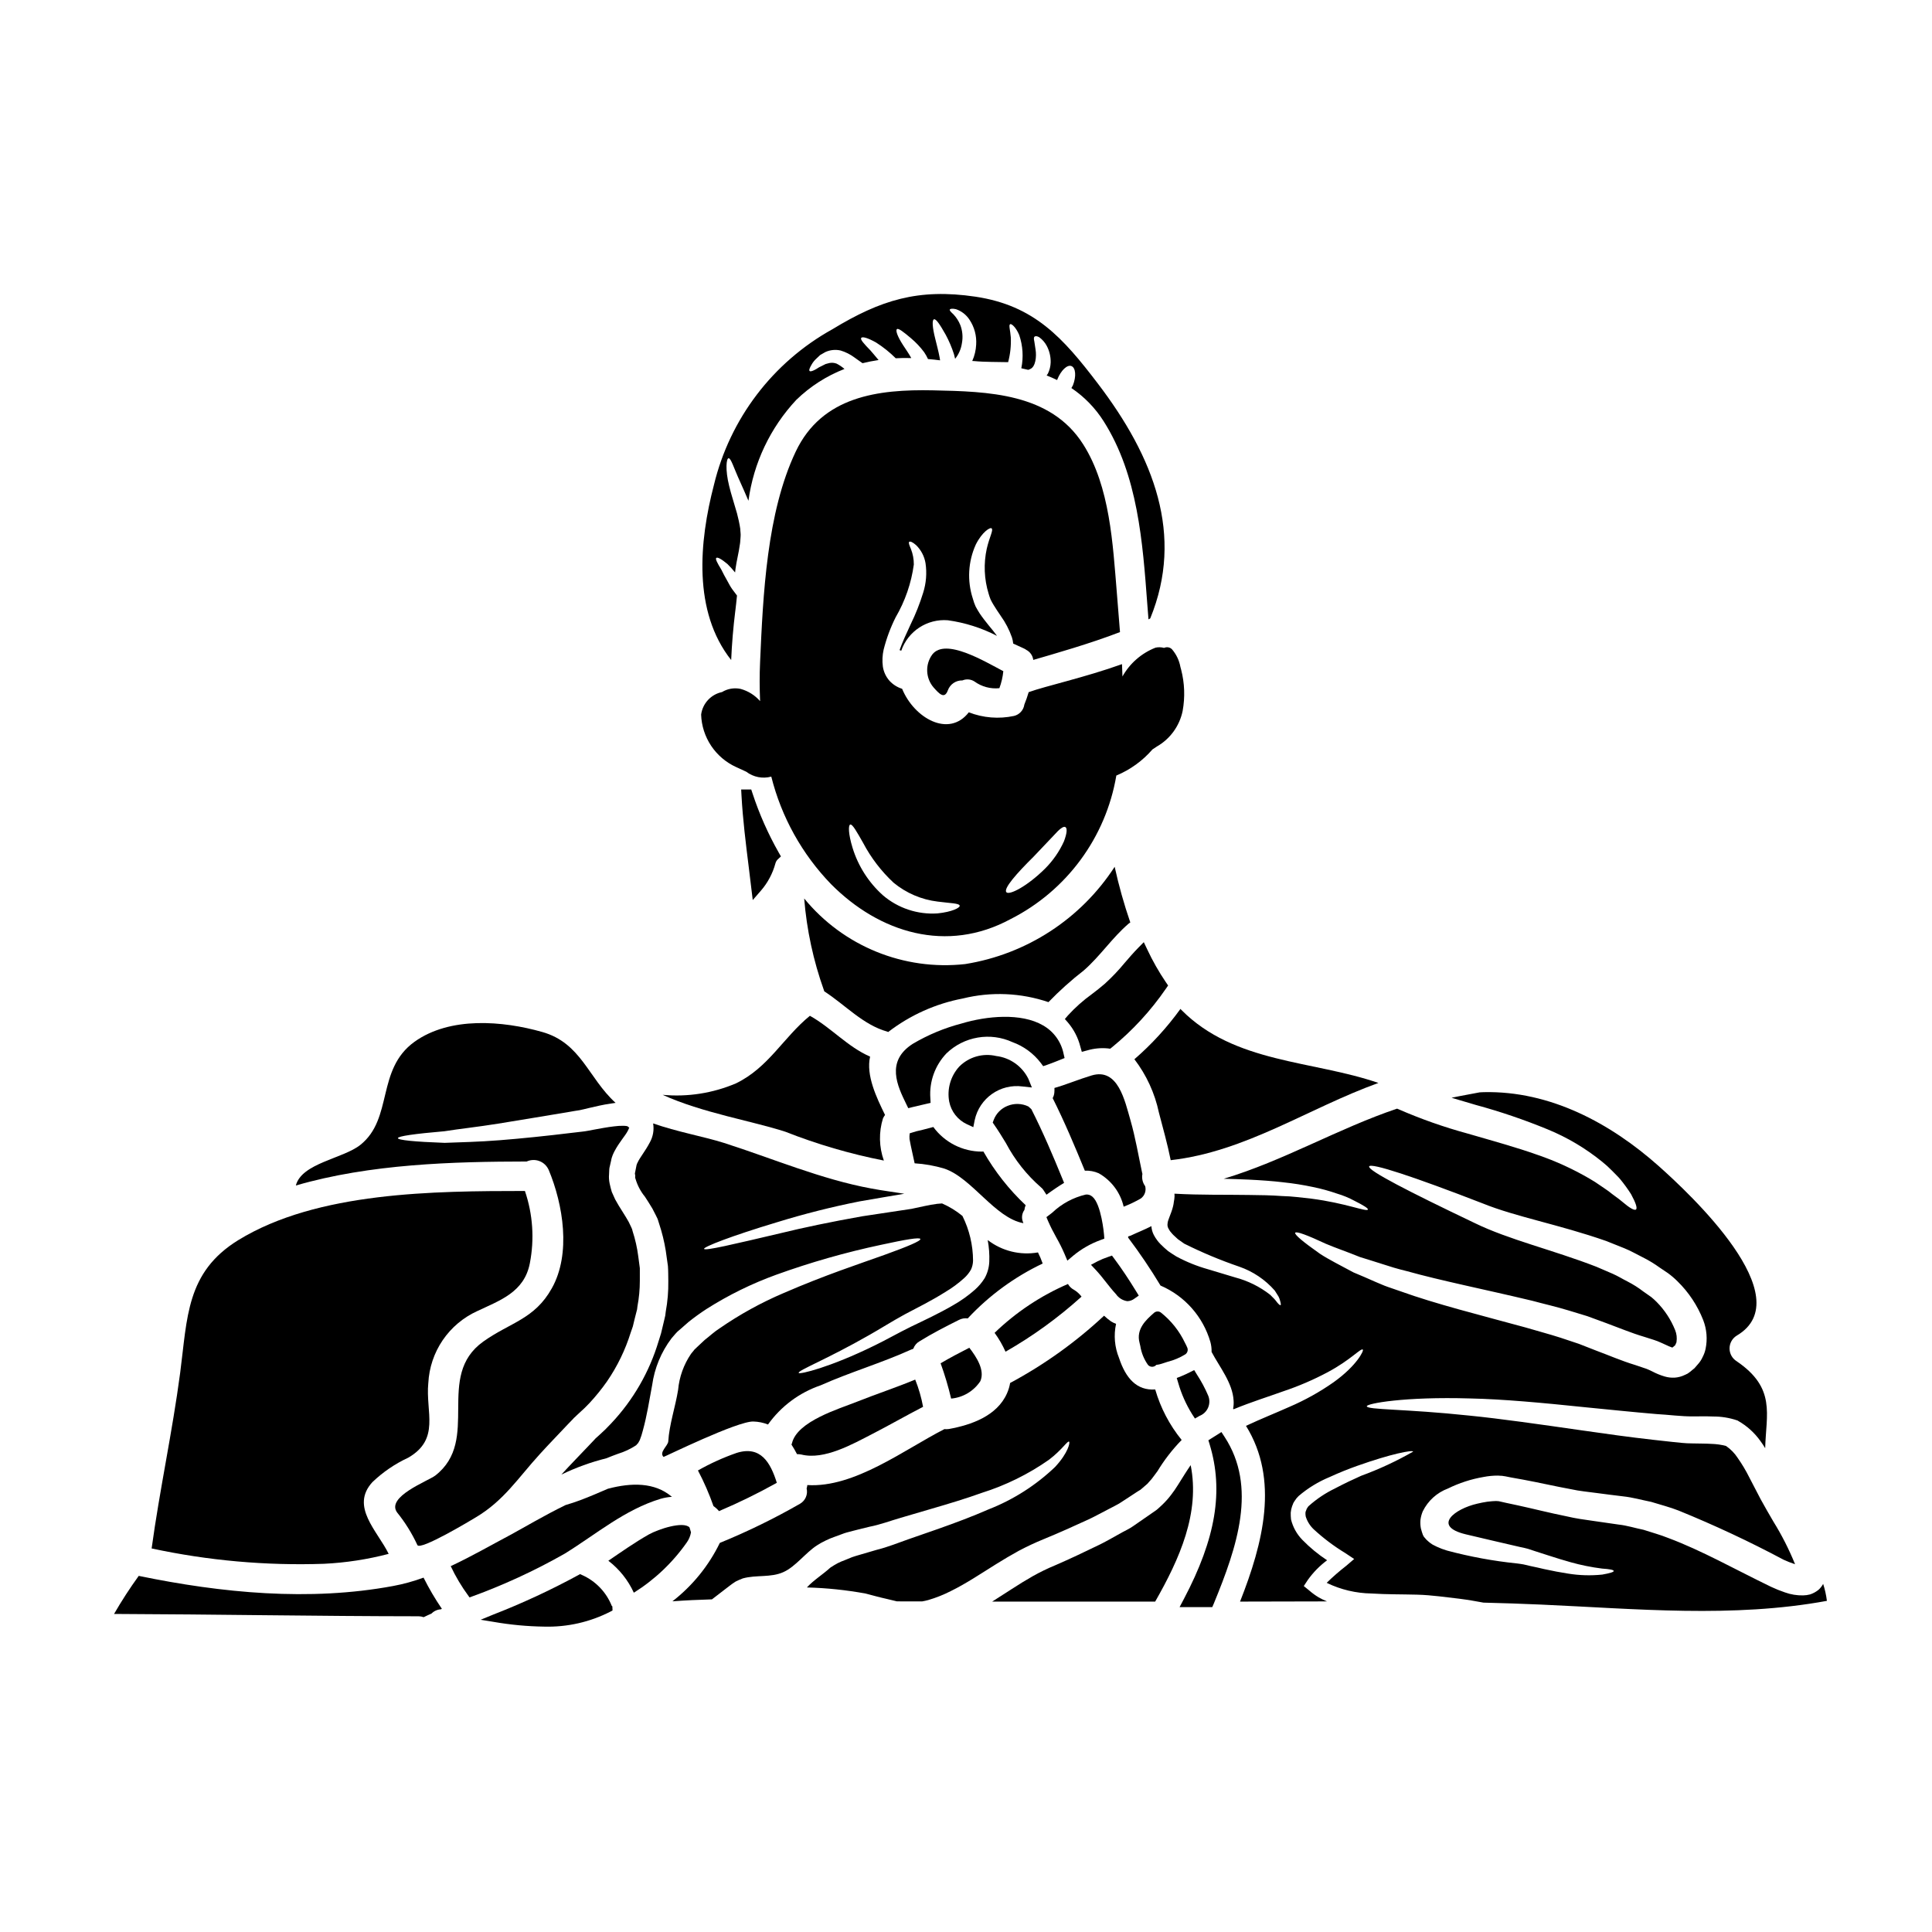 <?xml version="1.0" encoding="UTF-8"?>
<!-- Uploaded to: SVG Repo, www.svgrepo.com, Generator: SVG Repo Mixer Tools -->
<svg fill="#000000" width="800px" height="800px" version="1.1" viewBox="144 144 512 512" xmlns="http://www.w3.org/2000/svg">
 <g>
  <path d="m378.23 451.56c-1.285-3.602-1.367-7.523-0.234-11.176 0.152-0.324 0.336-0.629 0.547-0.914-2.266-4.613-5.082-10.504-3.961-15.457-5.996-2.606-10.324-7.688-15.953-10.816-7.039 5.734-10.945 13.711-19.57 17.898-6.129 2.613-12.812 3.66-19.445 3.047 10.398 4.746 23.824 6.957 32.504 9.777 8.457 3.332 17.195 5.887 26.113 7.641z"/>
  <path d="m427.02 484.27c-7.207 3.109-13.793 7.492-19.441 12.945 1.137 1.559 2.109 3.238 2.894 5 7.223-4.121 13.977-9.016 20.145-14.594-0.547-0.738-1.238-1.359-2.031-1.824-0.656-0.352-1.203-0.879-1.566-1.527z"/>
  <path d="m436.66 472.25-0.086-1.109c0-0.078-0.715-8.055-3.094-10.023h-0.004c-0.469-0.418-1.09-0.617-1.715-0.551-3.344 0.777-6.422 2.438-8.91 4.805l-1.539 1.18 0.438 1.043c0.66 1.496 1.395 2.957 2.199 4.379 0.785 1.375 1.496 2.789 2.125 4.242l0.789 1.867 1.547-1.305c2.152-1.785 4.598-3.188 7.227-4.148z"/>
  <path d="m407.98 423.85c-3.523-0.82-7.223 0.246-9.773 2.809-2.293 2.512-3.273 5.949-2.656 9.289 0.52 2.625 2.258 4.844 4.68 5.977l1.707 0.789 0.363-1.855c1.246-5.844 6.789-9.734 12.707-8.93l2.449 0.266-0.922-2.277c-1.637-3.344-4.859-5.629-8.555-6.066z"/>
  <path d="m419.9 458.69c0.227 0.176 0.426 0.391 0.582 0.629l0.84 1.297 1.254-0.895c0.789-0.555 1.574-1.09 2.363-1.594l1.055-0.656-0.473-1.152c-2.41-5.902-5.074-12.203-8.203-18.379l-0.789-0.711h0.004c-1.734-0.832-3.734-0.891-5.512-0.164-1.699 0.664-3.035 2.016-3.68 3.723l-0.262 0.719 0.438 0.629c1.07 1.535 2.074 3.176 3.082 4.832v0.004c2.352 4.445 5.504 8.422 9.301 11.719z"/>
  <path d="m339.11 347.29 2.66 1.227c1.887 1.438 4.336 1.918 6.629 1.293 2.688 10.719 8.148 20.543 15.828 28.488 12.848 12.953 30.727 18.426 47.625 9.25h0.004c14.828-7.523 25.211-21.629 27.984-38.023 3.688-1.535 6.965-3.902 9.578-6.922l1.113-0.734v-0.004c3.547-2.012 6.051-5.453 6.879-9.445 0.664-3.637 0.531-7.379-0.395-10.957l-0.199-0.738v-0.004c-0.316-1.723-1.086-3.328-2.231-4.656-0.496-0.5-1.23-0.668-1.895-0.438l-0.211 0.07h-0.004c-0.734-0.203-1.508-0.223-2.25-0.059-3.715 1.457-6.812 4.156-8.762 7.637-0.035-1.09-0.066-2.18-0.121-3.273-9.797 3.519-20.273 5.812-24.734 7.426-0.324 1.117-0.707 2.215-1.145 3.289-0.207 1.477-1.301 2.68-2.758 3.019-3.996 0.852-8.152 0.52-11.961-0.965-5.289 6.828-14.492 1.535-17.672-6.231-1.277-0.398-2.426-1.125-3.336-2.109-0.949-1.066-1.566-2.391-1.773-3.805-0.191-1.484-0.121-2.992 0.207-4.457 0.746-2.965 1.812-5.84 3.184-8.574 2.512-4.305 4.152-9.059 4.82-13.996 0.008-1.398-0.25-2.785-0.758-4.09-0.441-1.043-0.703-1.695-0.469-1.906 0.234-0.207 0.887 0.027 1.797 0.836h0.004c1.34 1.293 2.227 2.984 2.527 4.82 0.387 2.621 0.172 5.297-0.625 7.82-0.887 2.871-1.992 5.668-3.312 8.363-1.145 2.477-2.215 4.769-2.945 6.856l0.004 0.004c0.156 0.023 0.305 0.074 0.441 0.152 1.797-5.195 6.875-8.516 12.352-8.078 4.547 0.633 8.957 2.031 13.035 4.141-0.648-0.887-1.434-1.852-2.316-2.918-0.703-0.887-1.488-1.852-2.242-2.973-0.363-0.547-0.727-1.18-1.094-1.852l-0.004 0.004c-0.309-0.691-0.562-1.406-0.758-2.137-1.539-4.707-1.258-9.824 0.789-14.336 1.719-3.414 3.856-4.664 4.195-4.273 0.52 0.445-0.574 2.266-1.277 5.316h-0.004c-0.879 3.992-0.711 8.141 0.496 12.043 0.145 0.512 0.32 1.02 0.523 1.512 0.238 0.488 0.5 0.969 0.789 1.43 0.574 0.965 1.227 1.906 1.879 2.871h-0.004c1.262 1.75 2.262 3.672 2.973 5.707 0.172 0.535 0.285 1.082 0.34 1.641 0.914 0.418 1.852 0.863 2.789 1.277v0.004c0.242 0.098 0.473 0.23 0.68 0.391 1.016 0.527 1.707 1.523 1.848 2.66 5.394-1.574 15.012-4.297 22.984-7.375-0.262-3.465-0.547-6.957-0.836-10.422-1.066-12.824-1.793-28.148-8.938-39.359-8.66-13.605-25.254-13.969-39.754-14.285-14.621-0.312-29.449 1.574-36.406 16.234-7.691 16.188-8.66 38.004-9.445 55.727-0.152 3.445-0.148 6.922 0 10.398-1.371-1.566-3.172-2.691-5.18-3.242-1.684-0.355-3.438-0.055-4.91 0.84-2.922 0.617-5.144 3.008-5.535 5.973 0.098 2.957 1.02 5.824 2.664 8.285 1.645 2.457 3.941 4.41 6.637 5.633zm78.754 23.789c2.086-2.215 4.016-4.223 5.422-5.711 1.406-1.574 2.5-2.5 3.047-2.188 0.547 0.312 0.418 1.695-0.363 3.754h0.004c-1.211 2.684-2.898 5.129-4.981 7.219-4.769 4.742-9.539 7.168-10.297 6.297-0.832-0.957 2.742-4.996 7.168-9.371zm-48.57-8.551c0.598-0.234 1.746 1.875 3.469 4.894v0.004c2.078 3.926 4.797 7.477 8.051 10.504 3.34 2.754 7.402 4.492 11.703 5.004 3.391 0.445 5.707 0.418 5.812 1.098 0.102 0.52-2.008 1.641-5.902 2.031-5.254 0.344-10.434-1.375-14.438-4.797-3.781-3.387-6.566-7.742-8.055-12.594-1.121-3.668-1.145-5.938-0.641-6.144z"/>
  <path d="m338.87 305.87c0.156-1.305 0.312-2.656 0.441-4.039-0.441-0.602-0.887-1.18-1.305-1.746-0.496-0.703-0.836-1.383-1.18-2.008-0.73-1.305-1.227-2.188-1.668-3.129-1.07-1.742-1.641-2.836-1.332-3.098 0.312-0.262 1.355 0.285 2.945 1.613 0.723 0.707 1.402 1.457 2.035 2.246 0.051-0.316 0.051-0.602 0.102-0.914 0.289-2.188 0.891-4.379 1.148-6.41 0.152-0.754 0.129-1.461 0.207-2.164s-0.078-1.383-0.078-2.031c-0.051-0.547-0.262-1.461-0.395-2.164l-0.473-1.969c-0.727-2.606-1.574-5.117-2.082-7.269-1.098-4.406-0.73-7.348-0.156-7.348 0.648-0.055 1.332 2.477 3.102 6.332 0.625 1.434 1.383 3.051 2.16 4.926l0.004-0.004c1.355-10.016 5.789-19.359 12.695-26.742 3.664-3.551 8.004-6.332 12.758-8.18-0.637-0.547-1.336-1.023-2.086-1.406-0.613-0.234-1.281-0.289-1.926-0.16-0.34 0.105-0.676 0.184-0.988 0.262-0.344 0.184-0.652 0.344-0.941 0.473-0.555 0.242-1.082 0.539-1.574 0.883-0.887 0.496-1.488 0.703-1.719 0.496-0.23-0.207-0.027-0.789 0.547-1.746h-0.004c0.34-0.59 0.77-1.121 1.277-1.574 0.289-0.289 0.625-0.598 0.965-0.914 0.418-0.262 0.914-0.547 1.41-0.809v0.004c1.258-0.566 2.668-0.703 4.012-0.395 1.324 0.398 2.566 1.023 3.672 1.848 0.754 0.52 1.434 1.043 2.137 1.512 1.41-0.34 2.812-0.625 4.25-0.836-0.789-0.965-1.539-1.828-2.164-2.555-1.691-1.746-2.754-2.894-2.426-3.309 0.332-0.418 1.746 0 3.938 1.223l0.004 0.004c1.875 1.195 3.621 2.594 5.199 4.168 1.355-0.074 2.754-0.102 4.117-0.051-0.676-1.25-1.512-2.398-2.164-3.414-1.535-2.363-2.031-3.914-1.641-4.25 0.391-0.34 1.773 0.754 3.754 2.426h-0.004c1.293 1.086 2.457 2.32 3.465 3.676 0.395 0.574 0.734 1.184 1.02 1.82 1.066 0.078 2.137 0.207 3.203 0.34-0.043-0.223-0.078-0.449-0.102-0.676-0.34-1.852-0.836-3.598-1.18-5.055-0.754-2.973-0.887-4.953-0.34-5.137 0.547-0.184 1.574 1.359 3.102 4.066 0.887 1.648 1.621 3.371 2.195 5.152 0.102 0.395 0.207 0.836 0.312 1.25 0.961-1.195 1.582-2.625 1.801-4.144 0.309-1.625 0.156-3.305-0.441-4.844-0.422-1.035-1.035-1.98-1.801-2.793-0.676-0.625-1.094-1.043-0.965-1.273s0.648-0.316 1.613-0.105c1.48 0.5 2.746 1.484 3.598 2.789 1.301 1.941 1.922 4.262 1.773 6.594-0.07 1.504-0.422 2.981-1.039 4.352 0.164 0.02 0.328 0.027 0.492 0.023 3.051 0.289 6.203 0.207 9.016 0.289 0.574-2.148 0.812-4.371 0.707-6.594-0.156-1.969-0.598-3.203-0.18-3.469 0.289-0.207 1.484 0.652 2.426 2.894h-0.004c0.957 2.828 1.148 5.859 0.547 8.785 0.625 0.129 1.223 0.262 1.824 0.418 0.199-0.059 0.391-0.137 0.574-0.238 1.383-0.598 1.668-3.309 1.383-5.082-0.129-0.938-0.262-1.691-0.34-2.242-0.156-0.621-0.156-1.066 0.078-1.246 0.234-0.18 0.676-0.156 1.246 0.18 0.82 0.598 1.492 1.371 1.969 2.266 0.719 1.355 1.078 2.871 1.043 4.406-0.031 1.023-0.277 2.027-0.727 2.945-0.098 0.172-0.211 0.34-0.34 0.496 0.938 0.367 1.875 0.789 2.785 1.223 0.023-0.059 0.043-0.121 0.051-0.18 0.965-2.398 2.633-3.988 3.754-3.519s1.305 2.754 0.363 5.117c-0.129 0.262-0.285 0.492-0.395 0.699h0.004c3.438 2.32 6.359 5.328 8.57 8.836 9.055 14.285 10.32 32.031 11.547 48.48l0.312 3.988c0.156-0.078 0.312-0.184 0.469-0.262 9.016-22.043 0.992-42.723-13.918-62.27-9.176-12.039-16.781-20.641-32.398-22.984-15.164-2.242-25.125 0.859-37.918 8.629-15.77 8.742-27.152 23.695-31.387 41.223-3.938 15.09-5.606 33.594 4.562 46.445 0.184-4.293 0.547-8.645 1.094-13.051z"/>
  <path d="m384.7 437.68 1.18-0.301c0.824-0.207 1.648-0.395 2.441-0.574l2.297-0.531-0.066-1.246c-0.316-4.383 1.238-8.699 4.277-11.879 2.273-2.191 5.16-3.648 8.277-4.18 3.117-0.535 6.32-0.113 9.195 1.203 2.981 1.078 5.586 2.992 7.512 5.508l0.641 0.867 1.023-0.348c0.852-0.293 1.742-0.645 2.68-1.016l1.969-0.789-0.289-1.238h0.004c-0.664-3.133-2.637-5.832-5.426-7.414-5.805-3.391-14.957-2.492-21.555-0.512-4.559 1.188-8.934 3.008-12.988 5.41-7.223 4.644-4.027 11.188-1.699 15.961z"/>
  <path d="m437.08 483.76c0.863 1.094 1.719 2.184 2.664 3.203h0.004c0.699 1.016 1.797 1.691 3.016 1.863 0.691-0.023 1.352-0.266 1.895-0.691l1.125-0.789-0.723-1.18c-1.949-3.184-3.82-5.984-5.731-8.555l-0.641-0.867-1.023 0.352v0.004c-0.977 0.32-1.926 0.715-2.84 1.18l-1.703 0.906 1.32 1.41c0.938 1.004 1.789 2.086 2.637 3.164z"/>
  <path d="m447.48 458.34c-0.684-0.934-0.949-2.106-0.73-3.238l-0.078-0.312c-0.988-4.617-1.77-9.305-3.074-13.867-1.488-5.086-3.258-14.047-10.32-11.91-3.309 0.988-6.543 2.363-9.84 3.309v0.004c0.016 0.41 0.008 0.816-0.027 1.227-0.043 0.512-0.195 1.008-0.445 1.457 3.148 6.277 5.863 12.746 8.527 19.23v0.004c1.258-0.059 2.516 0.172 3.672 0.68 3.348 1.895 5.75 5.109 6.617 8.859 1.566-0.605 3.086-1.328 4.539-2.164 1.031-0.746 1.492-2.051 1.16-3.277z"/>
  <path d="m415.81 463.39c-4.422-4.16-8.195-8.957-11.203-14.23-0.156 0-0.262 0.027-0.418 0.027-5.078-0.004-9.848-2.422-12.848-6.519-0.91 0.234-1.852 0.473-2.785 0.73l-0.004 0.004c-1.172 0.234-2.332 0.547-3.465 0.934-0.078 0.512-0.098 1.027-0.051 1.539 0.207 1.145 0.441 2.293 0.703 3.441 0.23 0.992 0.441 1.969 0.648 2.973 2.672 0.164 5.312 0.637 7.875 1.406 7.297 2.453 13.422 13.109 20.957 14.465h-0.004c-0.055-0.109-0.098-0.223-0.129-0.34-0.422-1.059-0.273-2.258 0.395-3.18 0.047-0.43 0.16-0.852 0.328-1.25z"/>
  <path d="m454.25 451.46c19.941-2.266 36.465-13.777 55.047-20.469-17.488-6.023-38.129-5.16-52.203-19.336h-0.004c-0.078-0.102-0.164-0.199-0.258-0.285-3.539 4.902-7.633 9.383-12.203 13.34 3.191 4.168 5.406 8.996 6.492 14.129 1.043 3.996 2.269 8.32 3.129 12.621z"/>
  <path d="m436.77 404.72c-1.066 0.934-2.219 1.82-3.379 2.707-2.309 1.66-4.441 3.555-6.363 5.656l-0.828 0.965 0.836 0.961c1.551 1.832 2.664 3.996 3.258 6.324l0.395 1.41 1.41-0.367c1.773-0.527 3.633-0.711 5.473-0.539l0.637 0.086 0.5-0.395h0.004c5.465-4.473 10.273-9.699 14.273-15.523l0.578-0.836-0.574-0.844v0.004c-1.883-2.777-3.543-5.699-4.965-8.738l-0.906-1.906-1.48 1.504c-1.258 1.281-2.438 2.644-3.609 4.012-1.617 1.965-3.375 3.809-5.258 5.519z"/>
  <path d="m399.78 399.49c-16.246 1.805-32.305-4.738-42.664-17.387 0.668 8.309 2.43 16.496 5.238 24.344 0.012 0.09 0.035 0.18 0.078 0.262 5.602 3.625 10.27 8.887 16.73 10.688 0.078 0.027 0.129 0.078 0.207 0.105l0.004-0.004c5.805-4.473 12.582-7.516 19.781-8.887 7.504-1.852 15.379-1.516 22.699 0.965 2.922-3.027 6.059-5.84 9.383-8.418 4.328-3.777 7.508-8.66 11.887-12.406 0.129-0.102 0.285-0.18 0.418-0.289-1.664-4.832-3.047-9.758-4.144-14.75-8.961 13.812-23.359 23.18-39.617 25.777z"/>
  <path d="m391.07 317.44c-1.961 2.676-1.785 6.356 0.418 8.836 1.305 1.434 2.789 3.18 3.699 0.676 0.582-1.617 2.141-2.68 3.859-2.633 1.051-0.445 2.254-0.336 3.207 0.289 1.906 1.379 4.254 2.012 6.594 1.77 0.539-1.449 0.891-2.965 1.043-4.508-4.981-2.606-15.328-8.887-18.82-4.43z"/>
  <path d="m343.09 353.23h-2.672l0.086 1.574c0.328 6.164 1.141 12.734 1.934 19.086l1.047 8.633 2.18-2.508c1.805-2.086 3.113-4.555 3.832-7.215 0.105-0.398 0.316-0.762 0.609-1.051l0.848-0.789-0.578-1.012c-2.828-4.984-5.156-10.234-6.945-15.68z"/>
  <path d="m312.42 456.41c0.508 1.73 1.355 3.344 2.5 4.742 0.625 0.914 1.309 2.059 1.969 3.129l0.91 1.77 0.445 0.914 0.18 0.496c0.004 0.051 0.012 0.105 0.027 0.156l0.078 0.207 0.129 0.418c0.785 2.348 1.375 4.75 1.773 7.195 0.184 1.355 0.395 2.684 0.574 4.066 0.102 1.332 0.078 2.633 0.102 3.988v-0.004c0.043 2.719-0.184 5.434-0.676 8.105l-0.129 1.043-0.234 1.016-0.441 1.855-0.445 1.852-0.625 2.008-0.004-0.004c-2.43 8.172-6.742 15.664-12.594 21.863-0.977 1.062-2.004 2.07-3.078 3.023l-0.809 0.73-0.316 0.289c-0.051 0.074-0.113 0.145-0.18 0.211l-1.406 1.484c-2.481 2.633-5.008 5.188-7.402 7.82 3.828-1.852 7.836-3.305 11.961-4.332 1.02-0.418 2.008-0.809 3.051-1.18 1.707-0.523 3.332-1.285 4.82-2.269 0.145-0.199 0.312-0.383 0.496-0.547 0.129-0.266 0.289-0.523 0.441-0.789v0.004c0.328-0.824 0.598-1.668 0.812-2.527 1.117-4.043 1.691-7.871 2.477-12.066 0.621-4.496 2.383-8.758 5.117-12.383l1.145-1.328c0.156-0.129 0.078-0.105 0.395-0.418l0.266-0.234 0.547-0.469c0.699-0.625 1.406-1.25 2.109-1.852h-0.004c1.547-1.242 3.156-2.406 4.82-3.488 5.805-3.688 11.992-6.731 18.453-9.074 9.086-3.281 18.387-5.938 27.836-7.945 6.594-1.438 10.234-2.035 10.398-1.539s-3.281 1.969-9.617 4.246c-6.332 2.277-15.664 5.316-26.641 10.09l0.004-0.004c-5.941 2.531-11.613 5.656-16.926 9.328-1.484 0.941-2.629 2.062-3.988 3.102-0.676 0.625-1.355 1.277-2.059 1.93l-0.52 0.496-0.207 0.207c0 0.027-0.105 0.129-0.105 0.156l-0.727 0.887v0.004c-1.93 2.836-3.106 6.121-3.418 9.539-0.699 4.406-2.363 9.277-2.606 13.652-0.078 1.18-2.527 2.894-1.25 4.121 0.078 0.078 19.703-9.594 23.848-9.383 1.312 0.039 2.609 0.305 3.832 0.789 3.438-4.82 8.297-8.441 13.898-10.363 7.894-3.519 16.234-5.945 24.082-9.512 0.129-0.055 0.262-0.078 0.395-0.129 0.055-0.055 0.105-0.078 0.156-0.129v-0.004c0.297-0.809 0.867-1.484 1.617-1.906 3.363-2.086 6.879-3.887 10.422-5.656 0.723-0.383 1.551-0.531 2.363-0.418 5.641-6.055 12.379-10.992 19.859-14.543-0.352-1.008-0.77-1.988-1.25-2.941-4.707 0.824-9.539-0.367-13.32-3.285 0.352 1.891 0.492 3.812 0.418 5.734-0.059 1.535-0.48 3.035-1.227 4.379-0.707 1.133-1.578 2.16-2.578 3.051-1.777 1.57-3.719 2.949-5.785 4.117-3.887 2.266-7.715 4.016-11.156 5.68-3.367 1.645-6.57 3.496-9.539 4.93-11.988 5.902-20.074 7.793-20.223 7.324-0.234-0.676 7.398-3.57 18.738-10.059 2.867-1.617 5.836-3.519 9.355-5.449 3.465-1.828 7.141-3.648 10.711-5.902v-0.004c1.801-1.055 3.484-2.297 5.031-3.699 0.727-0.652 1.344-1.418 1.824-2.269 0.344-0.738 0.527-1.543 0.547-2.359-0.012-4.117-0.977-8.176-2.812-11.859-1.637-1.348-3.453-2.461-5.398-3.312-0.445 0.027-0.859 0.055-1.305 0.105-2.137 0.262-4.352 0.836-6.801 1.332-4.539 0.676-8.914 1.328-13.059 1.969-8.234 1.461-15.609 3-21.762 4.512-12.328 2.894-19.992 4.723-20.148 4.117-0.129-0.52 7.144-3.391 19.363-7.062h0.004c7.172-2.211 14.453-4.051 21.816-5.512 3.805-0.648 7.793-1.355 11.883-2.031-2.707-0.445-5.602-0.789-8.73-1.383-13.242-2.426-26.273-8-39.07-12.09-5.394-1.695-12.484-2.949-18.766-5.164 0.293 1.719-0.012 3.484-0.859 5.008-1.25 2.398-2.66 4.012-3.281 5.418v0.004c-0.09 0.133-0.152 0.285-0.184 0.441l-0.051 0.102-0.027 0.129-0.312 1.574c-0.027 0.234-0.156 0.625-0.105 0.73 0.051 0.105 0.055 0.285 0.078 0.418 0.023 0.297-0.113 0.504 0.078 0.871z"/>
  <path d="m455.85 509.18 0.395 1.305-0.004-0.004c0.836 2.914 2.07 5.695 3.668 8.266l0.762 1.18 1.215-0.699c1.023-0.398 1.844-1.188 2.277-2.195 0.43-1.008 0.441-2.148 0.027-3.164-0.836-1.961-1.844-3.844-3.012-5.629l-0.703-1.152-1.207 0.602c-0.695 0.348-1.414 0.695-2.156 0.992z"/>
  <path d="m458.04 499.89c-1.492-3.16-3.699-5.934-6.449-8.094-0.555-0.367-1.285-0.312-1.781 0.133-2.031 1.793-4.812 4.254-3.809 7.969l0.191 0.812c0.285 1.805 0.984 3.523 2.043 5.016 0.277 0.309 0.676 0.484 1.09 0.484 0.309 0 0.605-0.094 0.859-0.27 0.094-0.07 0.18-0.148 0.254-0.238h0.062c0.438-0.047 0.871-0.141 1.289-0.277 0.531-0.191 1.09-0.363 1.648-0.535 1.648-0.414 3.227-1.078 4.676-1.969 0.551-0.379 0.781-1.082 0.555-1.711-0.184-0.453-0.395-0.895-0.629-1.32z"/>
  <path d="m327.12 550.08c-0.129-0.395-0.262-0.859-0.395-1.305-1.668-1.691-8.16 0.418-10.789 1.879-3.727 2.113-7.195 4.562-10.715 6.957v0.004c2.91 2.231 5.227 5.137 6.75 8.469 5.559-3.477 10.355-8.043 14.105-13.422 0.531-0.773 0.887-1.656 1.043-2.582z"/>
  <path d="m414.09 554.93c2.102-1.117 4.258-2.125 6.461-3.023 4.195-1.719 8.109-3.492 11.91-5.238 1.906-0.887 3.676-1.902 5.477-2.812 0.887-0.469 1.824-0.914 2.656-1.41l2.426-1.574c0.789-0.52 1.574-1.043 2.398-1.574l0.602-0.367 0.289-0.18 0.051-0.055c0.051-0.051 1.18-1.016 1.18-1.016l0.57-0.496v-0.004c0.129-0.129 0.25-0.27 0.363-0.418l0.703-0.789c0.496-0.598 1.016-1.383 1.539-2.059l0.004 0.004c1.82-3.008 3.981-5.797 6.434-8.312-3.211-3.945-5.594-8.496-7.008-13.383-4.898 0.34-7.82-2.973-9.594-8.363-1.164-2.859-1.438-6.004-0.785-9.023-0.465-0.172-0.906-0.391-1.328-0.648-0.648-0.461-1.27-0.965-1.852-1.512-7.488 6.992-15.855 12.984-24.891 17.828-0.16 0.949-0.441 1.875-0.832 2.754-2.633 5.969-9.445 8.367-15.402 9.445-0.391 0.059-0.789 0.066-1.18 0.027-10.555 5.367-23.82 15.609-36.332 14.828h-0.004c-0.02 0.305-0.078 0.602-0.18 0.891 0.379 1.59-0.332 3.242-1.75 4.062-6.844 3.926-13.945 7.391-21.254 10.375-2.941 6.055-7.242 11.352-12.562 15.48 3.469-0.262 6.957-0.418 10.477-0.52l4.508-3.469c0.57-0.449 1.16-0.867 1.773-1.254 0.617-0.312 1.254-0.59 1.902-0.832 3.57-0.988 7.402-0.152 10.738-1.664 3.207-1.41 5.902-5.16 8.914-7.086 0.719-0.469 1.465-0.887 2.242-1.254 0.809-0.398 1.645-0.75 2.5-1.043 0.836-0.312 1.641-0.621 2.477-0.91 0.836-0.289 1.574-0.418 2.363-0.652 1.574-0.395 3.074-0.789 4.406-1.094 2.711-0.52 5.512-1.574 8.234-2.363 2.723-0.789 5.316-1.574 7.82-2.293 5.004-1.457 9.566-2.836 13.605-4.297 6.344-1.992 12.348-4.949 17.797-8.758 3.543-2.684 4.953-5.137 5.367-4.82 0.289 0.156-0.152 2.867-3.699 6.691-5.109 4.883-11.125 8.715-17.711 11.281-4.09 1.797-8.66 3.519-13.629 5.266-2.449 0.859-5.004 1.742-7.637 2.656-2.633 0.914-5.238 2.008-8.367 2.789-1.434 0.418-2.894 0.859-4.352 1.273-0.699 0.207-1.457 0.418-2.109 0.652l-1.93 0.789-0.004 0.004c-0.633 0.223-1.25 0.488-1.848 0.789-0.676 0.359-1.332 0.754-1.969 1.18-2.031 1.852-4.508 3.367-6.227 5.266 5.219 0.137 10.422 0.676 15.559 1.617 1.824 0.473 3.75 1.02 5.551 1.41l2.711 0.652c0.652 0.023 1.223 0.023 1.828 0.023h4.871c0.547-0.102 1.094-0.207 1.641-0.363 2.078-0.609 4.098-1.414 6.023-2.402 4.012-1.969 7.894-4.586 11.91-7.086 1.957-1.223 4.016-2.445 6.152-3.617z"/>
  <path d="m459.54 532.28c-1.066 1.539-2.137 3.281-3.363 5.238-0.559 0.906-1.168 1.785-1.82 2.633-0.703 0.93-1.48 1.801-2.324 2.606l-1.066 0.988-0.156 0.133-0.234 0.203-0.074 0.055-0.316 0.23-0.648 0.445c-0.891 0.625-1.746 1.223-2.633 1.824-0.887 0.598-1.797 1.227-2.684 1.855-0.887 0.625-1.852 1.066-2.789 1.574-1.902 1.043-3.805 2.164-5.758 3.148-3.965 1.93-8 3.856-12.094 5.629h-0.008c-1.988 0.828-3.926 1.77-5.809 2.82-1.879 1.066-3.777 2.238-5.707 3.492-1.695 1.066-3.391 2.16-5.117 3.281h43.195c6.488-11.371 11.91-23.492 9.406-36.156z"/>
  <path d="m521.37 551.28h0.027c-0.082-0.102-0.027-0.027-0.027 0z"/>
  <path d="m396.06 514.64c3.148-0.281 5.996-1.98 7.738-4.613 1.277-2.894-1.016-6.41-2.918-8.859-2.582 1.305-5.117 2.656-7.613 4.117l0.004-0.004c1.109 3.062 2.043 6.188 2.789 9.359z"/>
  <path d="m468.48 524.72-0.789-1.211-3.457 2.176 0.332 1.086c3.746 12.297 1.645 24.93-6.824 40.969l-1.141 2.164h8.66l0.395-0.91c6.219-15.094 11.59-30.953 2.824-44.273z"/>
  <path d="m306.12 569.57c-1.465-3.668-4.309-6.609-7.922-8.199l-0.461-0.219-0.453 0.25c-7.332 3.988-14.91 7.504-22.688 10.527l-3.219 1.324 3.434 0.559h-0.004c4.422 0.773 8.895 1.195 13.383 1.258 6.121 0.172 12.184-1.203 17.625-4l0.512-0.281-0.047-1.094z"/>
  <path d="m339.18 529.05c-3.539 1.234-6.957 2.785-10.215 4.637 1.602 3.047 2.977 6.203 4.117 9.449 0.547 0.375 1.035 0.82 1.461 1.328 5.238-2.227 10.352-4.734 15.324-7.504-1.672-5.356-4.277-9.945-10.688-7.91z"/>
  <path d="m371.11 515.47c-4.769 1.902-15.848 5.16-17.227 10.996h-0.004c-0.055 0.117-0.098 0.242-0.129 0.367 0.531 0.816 1.02 1.66 1.461 2.527 0.383-0.004 0.77 0.035 1.145 0.105 6.074 1.535 13.629-2.789 18.816-5.449 4.508-2.32 8.91-4.848 13.449-7.195l0.004 0.004c-0.453-2.469-1.152-4.891-2.086-7.219-5.082 2.109-10.32 3.828-15.43 5.863z"/>
  <path d="m289.4 454.01c3.832 9.176 5.996 22.23 0.836 31.406-4.586 8.211-10.996 9.016-18.141 14.098-12.953 9.227-0.57 26.062-12.746 35.527-1.824 1.406-13.133 5.602-10.113 9.773 2.133 2.644 3.938 5.543 5.367 8.629 0.652 1.613 14.363-6.648 15.48-7.324 7.453-4.434 11.133-10.348 16.945-16.73 2.422-2.684 4.977-5.266 7.477-7.949l1.41-1.461 0.18-0.207 0.441-0.395 0.344-0.34 0.676-0.625v-0.004c0.941-0.824 1.836-1.691 2.688-2.606 1.672-1.805 3.223-3.719 4.633-5.734 2.719-3.965 4.828-8.316 6.262-12.902l0.57-1.641 0.445-1.852 0.469-1.852 0.207-0.789 0.105-0.863v0.004c0.418-2.219 0.629-4.473 0.629-6.734-0.027-1.121 0.027-2.266 0-3.363-0.156-1.043-0.289-2.113-0.418-3.148v0.004c-0.293-2.273-0.797-4.516-1.508-6.691l-0.102-0.418-0.059-0.16-0.23-0.523-0.652-1.355c-0.547-0.914-1.016-1.773-1.668-2.754-0.598-0.914-1.273-2.035-1.902-3.18l-0.887-1.969c-0.234-0.699-0.395-1.484-0.574-2.238-0.172-0.805-0.227-1.629-0.156-2.453l0.055-1.246c0.012-0.301 0.066-0.602 0.152-0.891l0.367-1.613 0.027-0.18 0.023-0.094 0.105-0.395 0.027-0.078 0.203-0.574c0.156-0.395 0.316-0.703 0.473-1.016 1.328-2.504 2.836-4.066 3.519-5.394 0.363-0.648 0.363-0.965 0.363-0.789 0.105 0 0.105-0.027-0.023-0.129l-0.445-0.34c-0.336-0.066-0.676-0.102-1.016-0.105-0.844-0.012-1.691 0.043-2.527 0.156-1.773 0.207-3.574 0.547-5.422 0.887l-1.383 0.262c-0.547 0.105-1.066 0.184-1.535 0.234l-2.684 0.312c-7.066 0.863-13.5 1.516-19.184 1.969s-10.66 0.547-14.672 0.703c-7.973-0.289-12.379-0.73-12.379-1.25 0-0.52 4.406-1.148 12.328-1.828 3.91-0.625 8.66-1.121 14.203-2.008 5.547-0.887 11.91-1.969 18.922-3.125 0.887-0.156 1.77-0.316 2.684-0.445 0.418-0.078 0.789-0.156 1.18-0.262l1.305-0.316c1.828-0.418 3.727-0.887 5.812-1.18 0.418-0.078 0.836-0.129 1.25-0.184-7.273-6.644-9.125-15.871-19.445-18.789-10.477-2.973-24.422-4.144-33.852 2.606-10.191 7.352-5.578 20.328-14.336 27.316-4.562 3.648-15.559 4.82-17.098 10.766 19.68-5.734 41.754-6.332 61.172-6.359l0.004-0.004c1.062-0.484 2.277-0.527 3.367-0.113 1.094 0.414 1.973 1.25 2.449 2.316z"/>
  <path d="m248.17 564.31c-22.18 4.117-45.426 1.852-67.398-2.684l-0.004-0.004c-2.352 3.25-4.535 6.617-6.539 10.09 26.926 0.102 53.82 0.598 80.742 0.621 0.445 0.008 0.887 0.086 1.305 0.238 0.676-0.34 1.379-0.648 2.082-0.965 0.66-0.668 1.543-1.066 2.477-1.121 0.078-0.051 0.184-0.078 0.266-0.129v-0.004c-1.801-2.641-3.422-5.402-4.852-8.266-2.625 0.969-5.328 1.711-8.078 2.223z"/>
  <path d="m229.88 558.42c5.785-0.281 11.523-1.16 17.121-2.629-2.945-6.051-10.27-12.535-4.297-19.027 2.785-2.66 5.988-4.844 9.484-6.461 8.551-4.957 4.562-12.043 5.316-19.781h0.004c0.207-4.066 1.527-7.996 3.816-11.363 2.293-3.363 5.465-6.035 9.172-7.715 5.996-2.844 12.434-4.981 13.918-12.672 1.246-6.387 0.797-12.992-1.305-19.152-23.926 0.023-54.992 0.152-75.965 13.027-13.84 8.527-13.473 20.539-15.402 35.188-2.059 15.586-5.422 30.938-7.559 46.52h0.004c15.004 3.231 30.352 4.594 45.691 4.066z"/>
  <path d="m627.16 563.74c-0.316 0.59-0.73 1.121-1.227 1.574-0.668 0.539-1.426 0.953-2.238 1.223-0.598 0.156-1.211 0.246-1.828 0.258-1.641 0.035-3.277-0.23-4.82-0.785-1.262-0.426-2.496-0.922-3.699-1.488-9.695-4.691-18.352-9.617-27.211-12.926-2.188-0.887-4.406-1.461-6.594-2.188-2.215-0.445-4.379-1.148-6.598-1.383-2.316-0.34-4.613-0.676-6.879-0.992s-4.508-0.625-6.852-1.18c-4.664-0.938-8.887-2.031-12.988-2.918-1.02-0.234-2.035-0.445-3.051-0.652l-1.512-0.34-0.367-0.078-0.078-0.027-0.754-0.051c-0.52 0.027-1.406 0.051-2.316 0.184-0.914 0.133-1.77 0.312-2.66 0.52-5.859 1.332-12.145 5.945-2.996 8.133 4.723 1.145 9.512 2.215 14.285 3.336 0.676 0.152 1.246 0.23 2.137 0.492 0.625 0.207 1.223 0.395 1.824 0.602 1.199 0.395 2.363 0.754 3.469 1.117 2.188 0.703 4.195 1.332 5.996 1.828h-0.008c2.75 0.773 5.555 1.34 8.391 1.695 1.969 0.129 3.051 0.34 3.074 0.625 0.023 0.289-1.016 0.602-3.047 0.965-3.016 0.312-6.059 0.227-9.055-0.262-1.93-0.289-4.066-0.703-6.359-1.199-1.121-0.262-2.316-0.547-3.543-0.789-0.602-0.156-1.227-0.289-1.879-0.441-0.395-0.105-1.145-0.156-1.77-0.266v0.004c-6.258-0.645-12.453-1.785-18.531-3.414-0.941-0.277-1.863-0.625-2.754-1.043l-0.73-0.367v0.004c-0.137-0.059-0.27-0.129-0.395-0.211l-0.574-0.395v0.004c-0.367-0.285-0.715-0.59-1.043-0.914-0.168-0.176-0.324-0.355-0.469-0.547l-0.129-0.129c-0.027-0.051-0.102-0.207-0.312-0.574-0.027-0.074-0.055-0.18-0.055-0.18l-0.18-0.52-0.289-1.02v-0.004c-0.141-0.754-0.176-1.527-0.102-2.289 0.105-0.754 0.305-1.492 0.598-2.195 1.371-2.805 3.766-4.977 6.691-6.066 2.973-1.465 6.144-2.492 9.41-3.051 1.262-0.25 2.543-0.371 3.832-0.367l0.789 0.051h0.207l0.418 0.055 0.074 0.023 0.418 0.051 1.574 0.316c1.066 0.18 2.137 0.367 3.203 0.574 4.273 0.789 8.602 1.797 12.797 2.555 2.062 0.469 4.406 0.676 6.691 0.988 2.285 0.312 4.664 0.602 7.012 0.887 2.504 0.266 4.926 0.965 7.426 1.461 2.426 0.754 4.93 1.383 7.297 2.316h-0.004c9.48 3.856 18.754 8.195 27.785 13.008 0.941 0.438 1.91 0.816 2.894 1.145 0.055 0.008 0.105 0.027 0.156 0.051-1.598-3.934-3.523-7.727-5.762-11.332-1.121-1.93-2.266-3.887-3.363-5.902-1.016-1.98-2.031-3.938-3.051-5.863v-0.004c-0.879-1.758-1.891-3.445-3.019-5.055-0.812-1.258-1.867-2.336-3.102-3.18-1.234-0.328-2.504-0.512-3.781-0.547-1.574-0.105-3.281-0.078-5.117-0.129-0.988 0-1.879-0.051-2.684-0.129-0.809-0.078-1.746-0.184-2.606-0.262l-4.981-0.551c-6.543-0.727-12.746-1.613-18.582-2.449-11.652-1.668-21.867-3.148-30.34-3.988-16.891-1.797-27.102-1.488-27.102-2.477-0.027-0.703 9.926-2.582 27.391-2.059 8.66 0.18 19.105 1.145 30.809 2.363 5.863 0.57 12.039 1.223 18.5 1.77 3.258 0.18 6.598 0.648 9.75 0.625 1.574 0 3.363-0.051 5.262 0.023v0.004c2.18-0.02 4.344 0.324 6.41 1.02l0.156 0.051 0.105 0.078h0.004c2.348 1.332 4.375 3.164 5.938 5.367 0.473 0.625 0.863 1.25 1.25 1.879 0.234-9.055 2.922-15.926-7.559-23.043h0.004c-1.172-0.727-1.887-2.008-1.887-3.387 0-1.379 0.715-2.664 1.887-3.391 17.121-10.059-12.457-37.633-20.617-44.906-12.797-11.387-28.801-20.016-46.418-19.625-0.367 0-0.703 0.051-1.07 0.051-2.238 0.445-4.766 0.863-7.453 1.434 2.086 0.625 4.223 1.25 6.438 1.906 6.461 1.754 12.809 3.914 19 6.461 5.238 2.148 10.129 5.055 14.52 8.629 0.898 0.719 1.75 1.496 2.555 2.32 0.754 0.789 1.512 1.488 2.137 2.215 1.055 1.277 2.027 2.617 2.918 4.016 1.25 2.293 1.719 3.727 1.305 4.066-0.418 0.34-1.719-0.418-3.699-2.113-0.992-0.859-2.238-1.641-3.57-2.734-0.676-0.52-1.488-0.992-2.293-1.574l-0.004-0.004c-0.84-0.602-1.711-1.156-2.606-1.668-4.414-2.59-9.078-4.731-13.918-6.383-5.512-1.969-11.832-3.703-18.559-5.656-6.266-1.707-12.395-3.867-18.348-6.465l-0.316-0.129c-15.559 5.234-30.152 13.863-45.949 18.582 2.293 0.051 4.562 0.129 6.723 0.23 3.18 0.156 6.231 0.367 9.055 0.703v0.004c2.652 0.277 5.289 0.695 7.898 1.25 2.156 0.438 4.281 1.023 6.359 1.746 1.602 0.473 3.144 1.109 4.613 1.902 2.449 1.223 3.699 2.035 3.57 2.316-0.34 0.703-5.758-1.691-15.09-2.894-2.363-0.23-4.871-0.625-7.664-0.676-2.754-0.207-5.731-0.262-8.887-0.289-5.996-0.102-12.594 0.055-19.625-0.34 0 0.234 0.027 0.445 0.027 0.676v0.008c-0.02 0.5-0.082 0.996-0.188 1.488-0.043 0.395-0.109 0.789-0.207 1.18-0.492 2.031-1.434 3.621-1.457 4.562-0.07 0.434 0 0.883 0.207 1.273 0.105 0.219 0.227 0.43 0.363 0.625 0.105 0.207 0.496 0.574 0.703 0.863 0.418 0.469 0.992 0.91 1.461 1.383 0.547 0.395 1.094 0.789 1.668 1.18h0.004c4.719 2.359 9.598 4.398 14.594 6.106 3.633 1.258 6.875 3.441 9.41 6.332 0.395 0.602 0.727 1.121 0.992 1.574 0.199 0.379 0.348 0.785 0.441 1.199 0.18 0.648 0.234 1.043 0.105 1.094-0.129 0.051-0.445-0.156-0.891-0.703-0.242-0.336-0.504-0.656-0.785-0.965-0.34-0.34-0.703-0.676-1.094-1.094-2.742-2.141-5.891-3.699-9.254-4.586-2.188-0.652-4.586-1.383-7.195-2.164-2.914-0.816-5.731-1.953-8.391-3.387-0.727-0.441-1.434-0.914-2.16-1.406h-0.004c-0.707-0.582-1.387-1.203-2.035-1.855-0.309-0.305-0.594-0.637-0.855-0.988-0.344-0.449-0.652-0.93-0.914-1.43-0.387-0.734-0.609-1.539-0.652-2.363-1.852 0.965-3.828 1.719-5.512 2.527-0.211 0.082-0.43 0.152-0.648 0.207v0.316c3.078 4.082 5.941 8.32 8.578 12.699 6.426 2.754 11.273 8.242 13.215 14.957 0.234 0.855 0.344 1.738 0.316 2.629 2.137 4.043 5.578 8.211 5.836 12.902 0.051 0.715 0.004 1.434-0.129 2.137 0.051 0.051 0.078 0.102 0.129 0.156 4.793-1.969 9.227-3.336 13.059-4.723 4.086-1.363 8.051-3.062 11.855-5.086 6.203-3.309 8.812-6.488 9.332-5.996 0.34 0.184-1.512 4.172-7.688 8.605-3.703 2.606-7.672 4.812-11.836 6.594-3.519 1.574-7.426 3.125-11.441 5.004 8.836 14.234 4.562 31.043-1.574 46.574 7.664 0 15.352-0.051 23.043-0.051-0.762-0.309-1.504-0.668-2.215-1.07-0.898-0.543-1.742-1.16-2.527-1.852l-1.41-1.145 1.066-1.617c1.422-1.996 3.148-3.758 5.117-5.215-2.379-1.559-4.582-3.379-6.566-5.418-1.469-1.504-2.508-3.379-3-5.422-0.062-0.59-0.09-1.184-0.078-1.773 0.051-0.586 0.172-1.164 0.367-1.719l0.234-0.574 0.051-0.152 0.023-0.055 0.004-0.004c0.047-0.082 0.094-0.168 0.133-0.258l0.262-0.395h-0.004c0.285-0.461 0.625-0.879 1.016-1.25 2.453-2.102 5.227-3.801 8.211-5.031 2.606-1.199 5.055-2.164 7.324-2.973 9.016-3.203 14.695-4.273 14.828-3.777-4.402 2.523-9.012 4.668-13.777 6.41-2.164 0.965-4.484 2.059-6.906 3.336v0.004c-2.523 1.211-4.867 2.773-6.957 4.637-0.289 0.234-0.312 0.445-0.469 0.625l-0.102 0.156c-0.027 0.051-0.234 0.625-0.234 0.625l-0.105 0.289h-0.004c-0.008 0.051 0 0.105 0.027 0.152 0.004 0.082-0.004 0.16-0.027 0.238-0.023 0.18 0.078 0.496 0.078 0.727 0.402 1.293 1.129 2.461 2.113 3.391 2.57 2.371 5.371 4.484 8.363 6.297l2.363 1.574-2.16 1.852v-0.004c-1.789 1.391-3.496 2.879-5.117 4.457 0.051 0 0.078 0.055 0.129 0.078 3.648 1.75 7.633 2.688 11.68 2.758 4.09 0.262 8.156 0.207 12.117 0.312 4.066 0.105 7.742 0.703 11.184 1.07 2.238 0.285 4.375 0.648 6.434 1.039 5.117 0.133 10.234 0.289 15.352 0.523 25.191 1.121 50.695 3.598 75.66-0.992v-0.004c-0.191-1.531-0.523-3.039-0.996-4.508zm-124.43-82.516c-3.519-1.902-6.621-3.441-8.914-4.953-4.484-3.148-6.828-5.117-6.57-5.578 0.262-0.461 3.148 0.598 8.109 2.918 2.5 1.07 5.602 2.113 9.055 3.519 1.824 0.547 3.75 1.18 5.836 1.828 1.016 0.312 2.086 0.648 3.148 0.988 1.062 0.34 2.242 0.602 3.418 0.914 9.254 2.582 20.562 4.82 33.203 7.844 3.18 0.863 6.383 1.574 9.773 2.609 1.574 0.492 3.231 0.988 4.871 1.484 1.695 0.625 3.391 1.25 5.117 1.879 3.336 1.223 6.598 2.606 9.879 3.57l2.477 0.789 0.312 0.102 0.496 0.18 0.184 0.055 0.621 0.262c0.473 0.18 1.098 0.496 1.574 0.703v-0.004c0.598 0.305 1.215 0.57 1.852 0.785h0.027l0.262-0.207 0.52-0.445-0.004-0.098c0.066-0.074 0.109-0.164 0.133-0.262 0.102-0.145 0.168-0.316 0.184-0.496 0.16-1.055 0.035-2.133-0.367-3.125-1.121-2.785-2.785-5.32-4.898-7.453-0.445-0.453-0.918-0.879-1.41-1.281l-2.109-1.484v0.004c-1.297-1.004-2.688-1.883-4.144-2.633-1.355-0.676-2.578-1.461-4.012-2.086l-4.301-1.852c-11.57-4.484-23.223-7.168-32.273-11.594-17.645-8.418-28.309-13.918-27.945-14.988 0.363-1.07 11.938 2.754 30.102 9.801 8.809 3.57 20.098 5.551 32.711 9.953 1.574 0.625 3.148 1.25 4.766 1.906 1.617 0.652 3.258 1.574 4.93 2.426v-0.004c1.582 0.793 3.102 1.715 4.535 2.754l2.137 1.438c0.895 0.652 1.742 1.375 2.527 2.16 2.981 2.91 5.309 6.422 6.828 10.297 0.938 2.426 1.152 5.066 0.625 7.609-0.152 0.734-0.406 1.445-0.754 2.113-0.328 0.746-0.777 1.434-1.332 2.031-0.289 0.34-0.57 0.676-0.859 0.992l-0.547 0.441-0.523 0.445-0.152 0.105-0.055 0.051c-0.262 0.18-0.395 0.289-0.441 0.312l-0.027 0.027h-0.008l-0.078 0.051-0.652 0.316-0.004-0.004c-0.875 0.441-1.832 0.699-2.812 0.758-0.879 0.039-1.762-0.066-2.606-0.316-1.129-0.332-2.219-0.777-3.258-1.328l-0.938-0.441-0.625-0.262-0.156-0.055-0.078-0.023-0.051-0.027h-0.027l-2.707-0.914c-3.676-1.117-6.988-2.578-10.234-3.777-1.574-0.625-3.148-1.223-4.664-1.824-1.617-0.547-3.258-1.07-4.848-1.617-3.074-0.992-6.297-1.824-9.332-2.734-12.328-3.363-23.715-6.203-33.062-9.566-1.18-0.418-2.316-0.812-3.414-1.18-1.094-0.371-2.164-0.887-3.207-1.305-2.051-0.914-3.981-1.75-5.809-2.504z"/>
  <path d="m319.09 541.19c0.969-0.277 1.965-0.449 2.973-0.52-0.027-0.051-0.078-0.051-0.129-0.102-4.461-3.727-10.531-3.703-16.84-2.035-2.363 1.016-4.723 2.059-7.297 3.023-1.277 0.469-2.582 0.914-3.938 1.305-5.629 2.754-10.844 5.863-14.543 7.871-5.117 2.711-10.398 5.758-15.871 8.312v-0.004c1.312 2.793 2.894 5.445 4.723 7.926 0.105 0.129 0.18 0.266 0.262 0.367 8.727-3.141 17.168-7.019 25.23-11.602 8.383-5.184 15.863-11.648 25.43-14.543z"/>
 </g>
</svg>